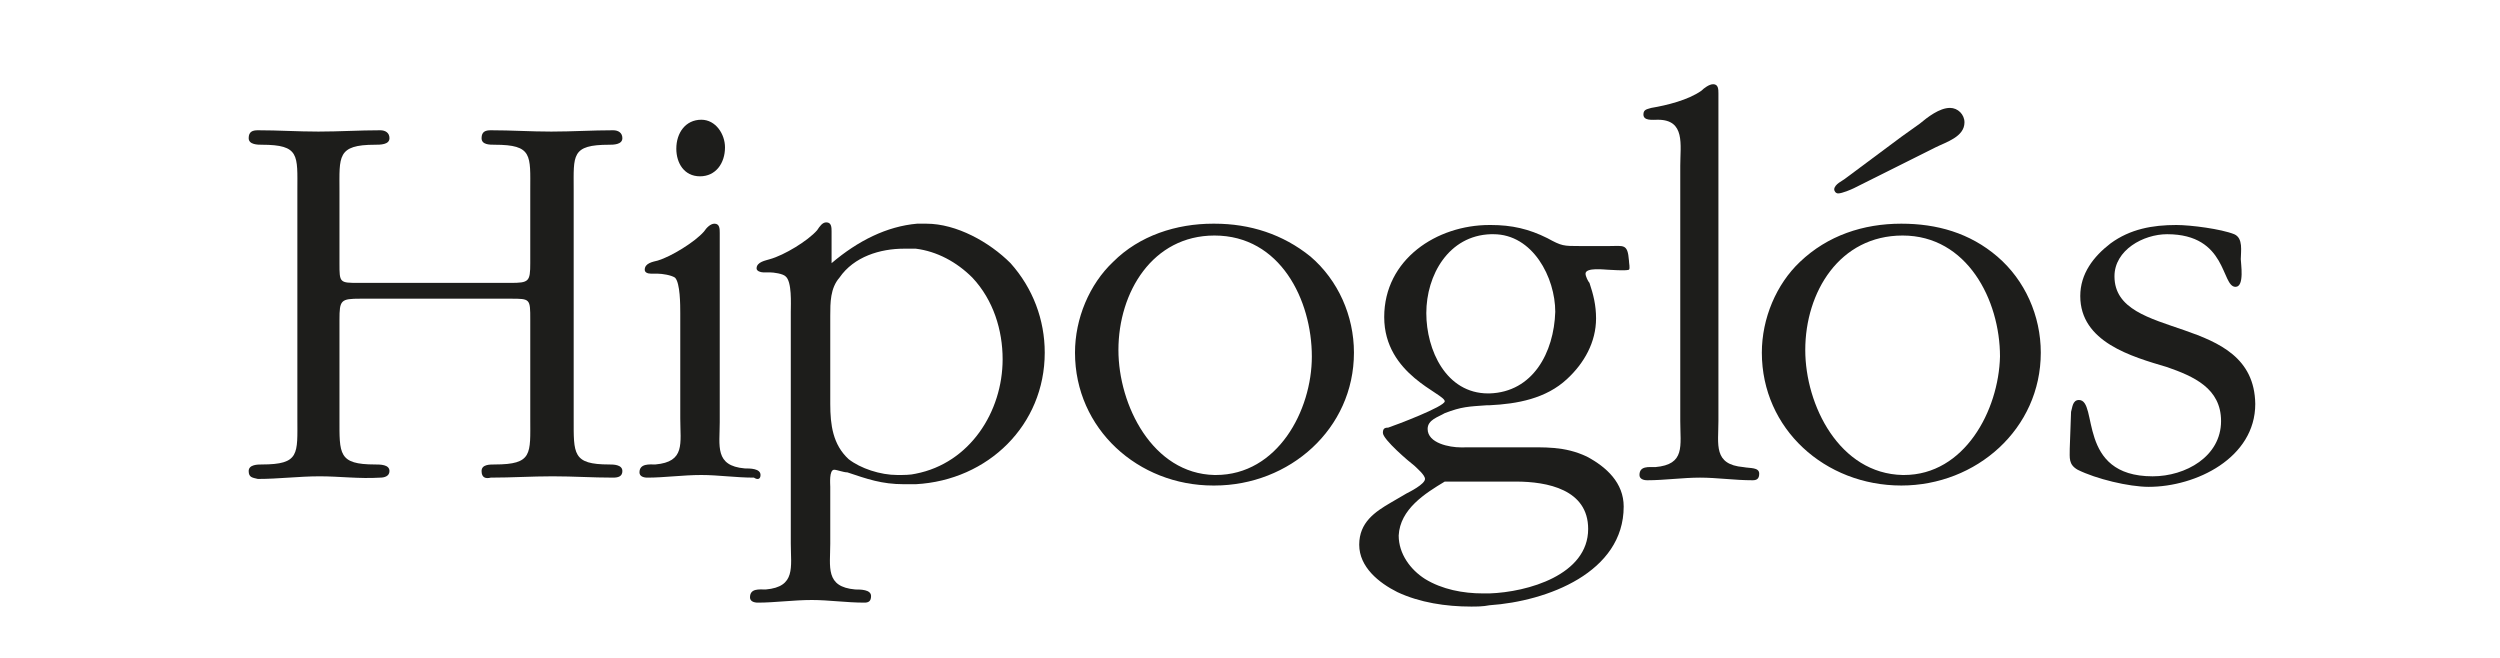 <?xml version="1.0" encoding="utf-8"?>
<!-- Generator: Adobe Illustrator 25.4.1, SVG Export Plug-In . SVG Version: 6.00 Build 0)  -->
<svg version="1.1" id="Capa_1" xmlns="http://www.w3.org/2000/svg" xmlns:xlink="http://www.w3.org/1999/xlink" x="0px" y="0px"
	 viewBox="0 0 190 50" style="enable-background:new 0 0 190 50;" xml:space="preserve">
<style type="text/css">
	.st0{fill-rule:evenodd;clip-rule:evenodd;fill:#1D1D1B;}
</style>
<g>
	<path class="st0" d="M160.7,21c0-2,2.2-3.2,4-3.2c4.6,0,4.1,4,5.2,4c0.7,0,0.4-1.8,0.4-2.1c0-0.6,0.2-1.6-0.5-1.9
		c-1-0.4-3.3-0.7-4.4-0.7c-1.8,0-3.5,0.3-5,1.4c-1.3,1-2.3,2.3-2.3,4c0,3.5,3.9,4.6,6.6,5.4c2,0.7,4.1,1.6,4.1,4.1
		c0,2.7-2.7,4.2-5.2,4.2c-5.8,0-4.1-5.8-5.6-5.8c-0.5,0-0.5,0.6-0.6,0.9l-0.1,2.8c0,0.7-0.1,1.2,0.6,1.6c1.4,0.7,3.9,1.3,5.4,1.3
		c3.6,0,8.1-2.2,8.1-6.3C171.3,23.7,160.7,26,160.7,21z"/>
	<path class="st0" d="M132.5,35.5c-2.3-0.2-1.9-1.7-1.9-3.5V7.1c0-0.3,0-0.7-0.4-0.7c-0.3,0-0.7,0.3-0.9,0.5c-1,0.7-2.6,1.1-3.8,1.3
		c-0.3,0.1-0.6,0.1-0.6,0.5c0,0.5,0.7,0.4,1.1,0.4c2.1,0,1.7,1.9,1.7,3.5V32c0,1.9,0.4,3.3-1.9,3.5c-0.5,0-1.2-0.1-1.2,0.6
		c0,0.3,0.3,0.4,0.6,0.4c1.3,0,2.7-0.2,4-0.2c1.3,0,2.6,0.2,4,0.2c0.3,0,0.5-0.1,0.5-0.5C133.7,35.5,133,35.6,132.5,35.5z"/>
	<path class="st0" d="M53.2,13.4c1.2,0,1.9-1,1.9-2.2c0-1-0.7-2.1-1.8-2.1c-1.2,0-1.9,1-1.9,2.2C51.4,12.4,52,13.4,53.2,13.4z"/>
	<path class="st0" d="M57.8,36.1c0-0.5-0.8-0.5-1.2-0.5c-2.3-0.2-1.9-1.7-1.9-3.5V17.7c0-0.3,0-0.7-0.4-0.7c-0.3,0-0.6,0.3-0.8,0.6
		c-0.7,0.8-2.5,1.9-3.5,2.2c-0.4,0.1-1,0.2-1,0.7c0,0.2,0.2,0.3,0.5,0.3h0.5c0.3,0,1,0.1,1.3,0.3c0.4,0.4,0.4,2.1,0.4,2.7v8
		c0,1.9,0.4,3.3-1.9,3.5c-0.4,0-1.2-0.1-1.2,0.6c0,0.3,0.3,0.4,0.6,0.4c1.3,0,2.7-0.2,4.1-0.2c1.3,0,2.6,0.2,4,0.2
		C57.6,36.5,57.8,36.4,57.8,36.1z"/>
	<path class="st0" d="M70.4,17c-0.2,0-0.5,0-0.7,0c-2.3,0.2-4.5,1.3-6.5,3v-2.4c0-0.3,0-0.7-0.4-0.7c-0.3,0-0.5,0.3-0.7,0.6
		c-0.7,0.8-2.5,1.9-3.6,2.2c-0.3,0.1-1,0.2-1,0.7c0,0.2,0.3,0.3,0.5,0.3h0.5c0.3,0,1,0.1,1.2,0.3c0.5,0.4,0.4,2.1,0.4,2.7v17.6
		c0,1.8,0.4,3.3-1.9,3.5c-0.5,0-1.2-0.1-1.2,0.6c0,0.3,0.3,0.4,0.6,0.4c1.3,0,2.7-0.2,4.1-0.2c1.3,0,2.6,0.2,4,0.2
		c0.3,0,0.5-0.1,0.5-0.5c0-0.5-0.8-0.5-1.2-0.5c-2.3-0.2-1.9-1.7-1.9-3.5V37c0-0.2-0.1-1.3,0.3-1.3c0.2,0,0.7,0.2,1,0.2
		c1.5,0.5,2.6,0.9,4.3,0.9c0.3,0,0.6,0,0.9,0c5.5-0.3,9.8-4.5,9.8-10c0-2.5-0.9-4.9-2.6-6.8C75.2,18.4,72.7,17,70.4,17z M69.6,36
		c-0.4,0.1-0.9,0.1-1.4,0.1c-1.3,0-2.8-0.5-3.7-1.2c-1.2-1.1-1.4-2.6-1.4-4.2V24c0-1,0-2.1,0.7-2.9c1.1-1.6,3.1-2.2,4.9-2.2
		c0.3,0,0.6,0,0.9,0c1.6,0.2,3.1,1,4.3,2.2c1.6,1.7,2.3,4,2.3,6.2C76.2,31.3,73.7,35.2,69.6,36z"/>
	<path class="st0" d="M99.6,19.5C97.5,17.8,95,17,92.3,17h-0.1c-2.8,0-5.6,0.9-7.6,2.9c-1.8,1.7-2.9,4.3-2.9,6.9
		c0,5.8,4.8,10.1,10.5,10.1h0.1c5.7,0,10.6-4.3,10.6-10.1C102.9,24,101.7,21.3,99.6,19.5z M92.4,36.1c0,0-0.1,0-0.1,0
		c-4.7-0.1-7.3-5.3-7.3-9.5c0-4.4,2.6-8.7,7.3-8.7c5,0,7.4,4.9,7.4,9.2C99.7,31.2,97.1,36.1,92.4,36.1z"/>
	<path class="st0" d="M122.3,18.7h-2.2c-1.3,0-1.4,0-2.5-0.6c-1.4-0.7-2.7-1-4.3-1h-0.1c-4,0-8,2.6-8,7s4.6,5.8,4.6,6.4
		c0,0.4-3.7,1.8-4.3,2c-0.3,0-0.4,0.1-0.4,0.4c0,0.5,2,2.2,2.4,2.5c0.2,0.2,0.8,0.7,0.8,1c0,0.4-1.2,1-1.4,1.1l-1.2,0.7
		c-1.2,0.7-2.4,1.5-2.4,3.2c0,1.7,1.5,2.9,2.9,3.6c1.7,0.8,3.7,1.1,5.6,1.1c0.4,0,0.9,0,1.4-0.1c4.4-0.3,10.2-2.5,10.2-7.5
		c0-1.8-1.3-3-2.8-3.8c-1.7-0.8-3.2-0.7-5-0.7h-2.4H111c-0.8,0-2.5-0.3-2.5-1.4c0-0.7,0.8-0.9,1.3-1.2c1.3-0.5,1.8-0.5,3.2-0.6h0.2
		c2.1-0.1,4.3-0.5,5.9-2c1.3-1.2,2.2-2.8,2.2-4.6c0-1-0.2-1.8-0.5-2.7c-0.1-0.1-0.3-0.5-0.3-0.7c0-0.5,1.5-0.3,1.7-0.3
		c0.2,0,1.3,0.1,1.6,0c0.1-0.1,0-0.5,0-0.7C123.7,18.5,123.4,18.7,122.3,18.7z M109.8,36.6h3.4h2c2.4,0,5.5,0.6,5.5,3.6
		c0,3.5-4.6,4.8-7.5,4.9c-0.2,0-0.3,0-0.5,0c-1.5,0-3.1-0.3-4.4-1.1c-1.1-0.7-2-1.9-2-3.3C106.4,38.7,108.3,37.5,109.8,36.6z
		 M113.2,29.9c0,0-0.1,0-0.1,0c-3.2,0-4.7-3.3-4.7-6.1c0-2.9,1.7-5.9,4.9-6c0,0,0.1,0,0.2,0c3,0,4.7,3.3,4.7,5.9
		C118.1,26.8,116.5,29.8,113.2,29.9z"/>
	<path class="st0" d="M151.8,19.5c-2.1-1.8-4.6-2.5-7.3-2.5c-2.9,0-5.6,0.9-7.7,2.9c-1.8,1.7-2.9,4.3-2.9,6.9
		c0,5.8,4.8,10.1,10.6,10.1c5.7,0,10.6-4.3,10.6-10.1C155.1,24,153.9,21.3,151.8,19.5z M144.7,36.1c0,0-0.1,0-0.1,0
		c-4.8-0.1-7.4-5.3-7.4-9.5c0-4.4,2.6-8.7,7.4-8.7h0c4.9,0,7.4,4.9,7.4,9.2C151.9,31.2,149.3,36.1,144.7,36.1z"/>
	<path class="st0" d="M139.7,14.7c0.3,0,1-0.3,1.2-0.4l3.6-1.8l2.6-1.3c0.8-0.4,2.2-0.8,2.2-1.9c0-0.6-0.5-1.1-1.1-1.1
		c-0.8,0-1.7,0.7-2.3,1.2l-1.4,1l-4.3,3.2c-0.1,0.1-0.8,0.4-0.8,0.8C139.4,14.5,139.5,14.7,139.7,14.7z"/>
	<path class="st0" d="M46.3,11c0.3,0,1,0,1-0.5c0-0.4-0.3-0.6-0.7-0.6c-1.6,0-3.1,0.1-4.7,0.1c-1.6,0-3-0.1-4.6-0.1
		c-0.4,0-0.7,0.1-0.7,0.6c0,0.5,0.6,0.5,1,0.5c2.9,0,2.7,0.8,2.7,3.5v5.5c0,1.4-0.1,1.5-1.5,1.5H27.3c-1.5,0-1.5,0-1.5-1.5v-5.5
		c0-2.6-0.2-3.5,2.7-3.5c0.4,0,1.1,0,1.1-0.5c0-0.4-0.3-0.6-0.7-0.6c-1.6,0-3.1,0.1-4.7,0.1c-1.6,0-3-0.1-4.6-0.1
		c-0.4,0-0.7,0.1-0.7,0.6c0,0.5,0.7,0.5,1,0.5c2.9,0,2.7,0.8,2.7,3.5v17.3c0,2.7,0.2,3.5-2.7,3.5c-0.3,0-1,0-1,0.5
		c0,0.5,0.3,0.5,0.7,0.6c1.6,0,3.1-0.2,4.7-0.2c1.5,0,3,0.2,4.6,0.1c0.3,0,0.7-0.1,0.7-0.5c0-0.5-0.7-0.5-1.1-0.5
		c-2.8,0-2.7-0.8-2.7-3.5v-7.5c0-1.5,0.1-1.6,1.6-1.6h11.4c1.5,0,1.5,0,1.5,1.6v7.5c0,2.7,0.2,3.5-2.7,3.5c-0.4,0-1,0-1,0.5
		c0,0.5,0.3,0.6,0.7,0.5c1.6,0,3.1-0.1,4.7-0.1c1.6,0,3,0.1,4.6,0.1c0.4,0,0.7-0.1,0.7-0.5c0-0.5-0.7-0.5-1-0.5
		c-2.8,0-2.7-0.8-2.7-3.5V14.4C43.6,11.8,43.4,11,46.3,11z"/>
</g>
</svg>
